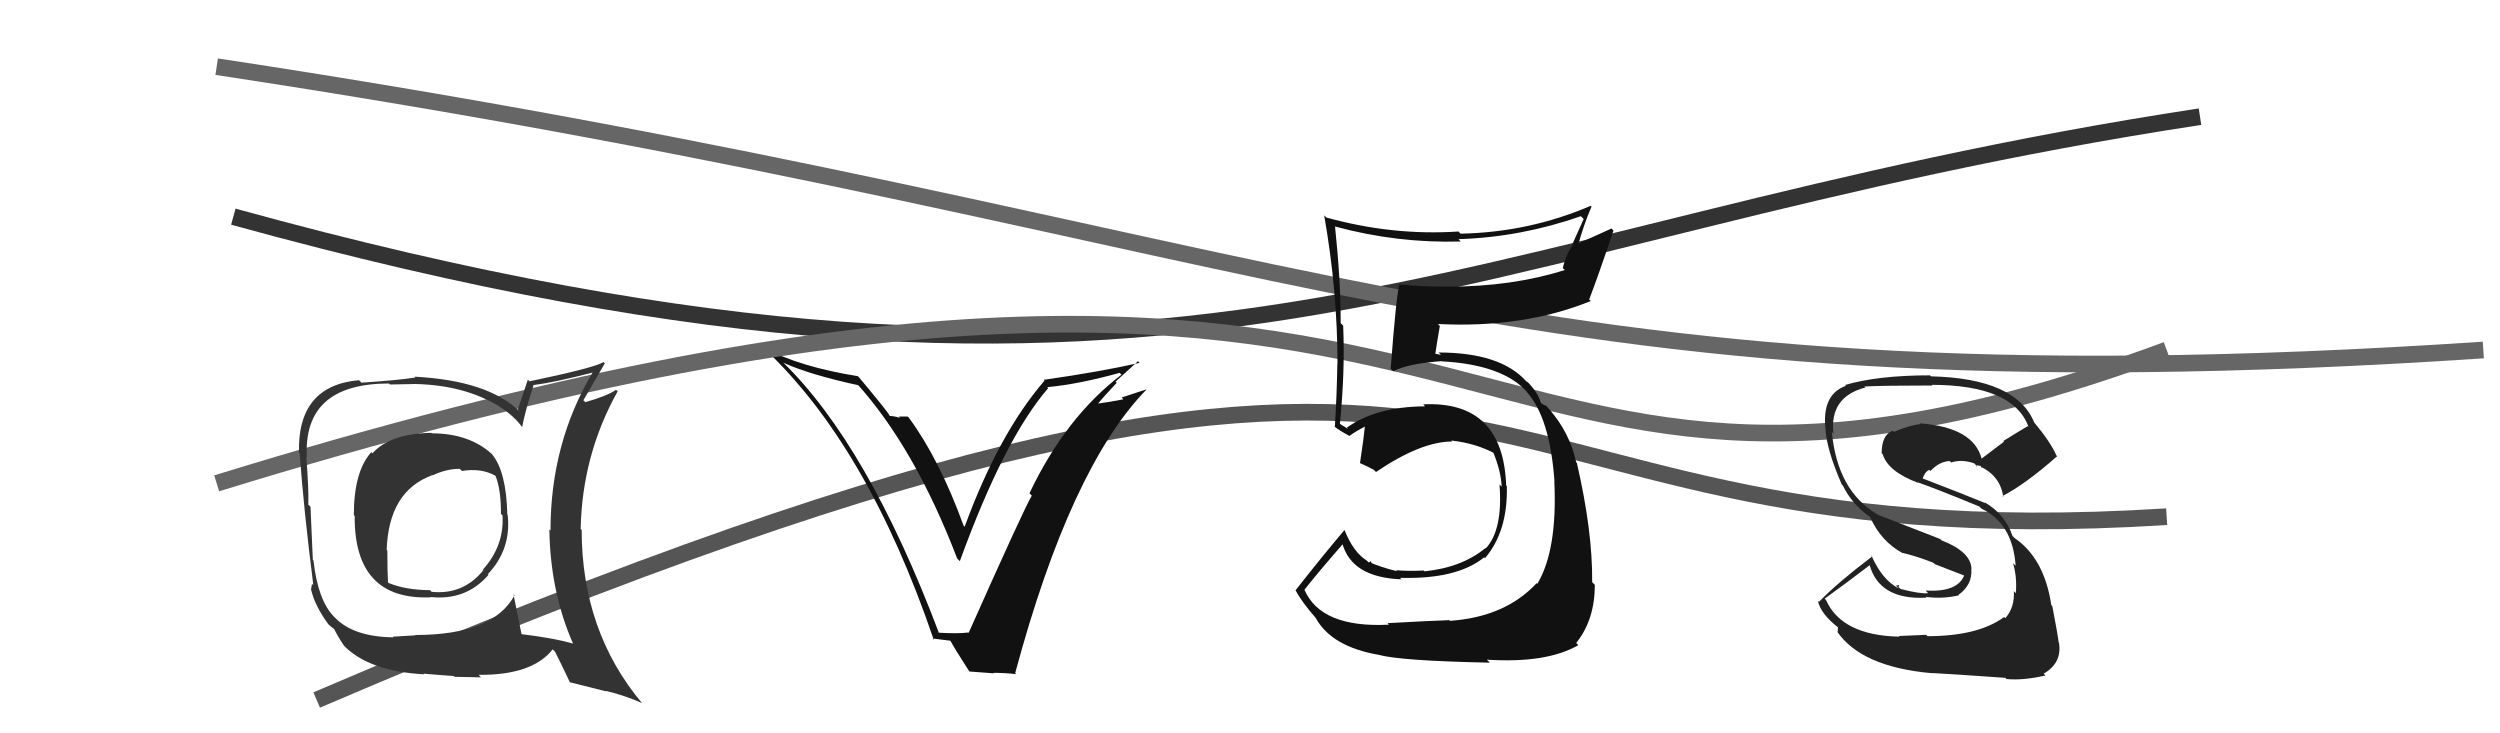 <svg xmlns="http://www.w3.org/2000/svg" width="150" height="44" viewBox="0,0,150,44"><path d="M14 13 C72 29,86 14,132 7" stroke="#333" fill="none"/><path d="M19 42 C96 9,83 34,130 31" stroke="#555" fill="none"/><path fill="#111" d="M56.22 37.90L56.21 37.89L56.36 38.04Q52.07 26.67 46.93 21.69L46.98 21.74L47.02 21.77Q48.55 22.47 51.52 23.12L51.35 22.95L51.37 22.97Q54.88 26.85 57.43 33.51L57.52 33.60L57.59 33.67Q60.26 26.33 62.89 23.29L62.78 23.18L62.83 23.23Q64.75 23.05 67.18 22.37L67.11 22.30L67.29 22.48Q63.94 25.03 61.77 29.59L61.80 29.63L61.91 29.74Q61.51 30.36 58.12 37.97L58.18 38.03L58.10 37.95Q57.49 38.03 56.27 37.96ZM61.02 40.49L61.02 40.49L60.91 40.39Q64.23 28.05 68.79 23.37L68.79 23.36L67.30 23.85L67.40 23.96Q66.54 24.13 65.70 24.24L65.80 24.34L65.79 24.33Q66.18 23.84 67.00 22.97L66.96 22.92L66.93 22.90Q67.82 22.09 68.28 21.67L68.30 21.70L68.38 21.77Q66.04 22.30 62.62 22.79L62.67 22.84L62.67 22.84Q59.93 26.01 57.88 31.60L57.86 31.59L57.82 31.55Q56.36 27.54 54.53 25.06L54.46 24.99L53.93 24.99L54.00 25.07Q53.63 24.96 53.40 24.96L53.30 24.85L53.36 24.91Q53.27 24.71 51.55 22.65L51.56 22.66L51.47 22.57Q48.07 22.03 45.83 20.88L45.82 20.88L45.80 20.86Q52.04 26.68 56.03 38.40L55.95 38.31L57.08 38.45L56.95 38.32Q57.34 39.02 58.18 40.32L58.16 40.29L59.63 40.40L59.60 40.37Q60.33 40.37 60.97 40.45Z"/><path d="M13 29 C94 4,84 38,130 21" stroke="#666" fill="none"/><path d="M13 4 C79 14,89 25,149 21" stroke="#666" fill="none"/><path fill="#333" d="M25.87 25.96L25.92 26.01L25.88 25.97Q23.38 26.02 22.35 27.20L22.29 27.14L22.28 27.13Q21.23 28.28 21.23 30.91L21.30 30.98L21.28 30.97Q21.25 36.03 25.85 35.84L25.86 35.84L25.83 35.82Q27.96 36.05 29.31 34.49L29.35 34.52L29.27 34.45Q30.69 32.95 30.46 30.89L30.39 30.82L30.44 30.88Q30.38 28.27 29.51 27.24L29.58 27.31L29.49 27.22Q28.12 26.00 25.91 26.00ZM30.92 35.77L30.87 35.72L30.87 35.72Q29.59 38.10 24.91 38.10L24.93 38.12L23.57 38.20L23.60 38.24Q21.22 38.21 20.11 37.07L20.01 36.97L20.06 37.02Q19.07 36.03 18.81 33.63L18.79 33.61L18.77 33.59Q18.70 32.19 18.63 30.40L18.53 30.31L18.50 30.28Q18.53 29.35 18.38 27.41L18.39 27.43L18.41 27.45Q18.17 23.01 23.34 23.01L23.40 23.07L24.93 23.04L24.93 23.04Q27.89 23.11 29.99 24.40L30.02 24.43L30.00 24.42Q30.84 24.95 31.34 25.64L31.24 25.54L31.33 25.63Q31.49 24.72 32.02 23.09L32.02 23.09L32.04 23.10Q33.29 22.94 35.61 22.34L35.63 22.36L35.58 22.31Q33.03 26.57 33.03 31.83L32.96 31.76L32.96 31.75Q33.02 35.54 34.39 38.63L34.39 38.63L34.37 38.61Q33.20 38.28 31.30 38.05L31.42 38.17L31.29 38.04Q31.12 37.22 30.81 35.66ZM34.11 40.86L34.17 40.93L36.36 41.48L36.34 41.45Q37.54 41.74 38.53 42.19L38.54 42.21L38.54 42.21Q34.90 37.88 34.90 31.79L34.83 31.73L34.84 31.73Q34.93 27.29 37.06 23.48L37.01 23.43L36.96 23.39Q36.45 23.75 35.12 24.13L35.04 24.05L35.00 24.02Q35.41 23.32 36.29 21.80L36.22 21.73L36.21 21.72Q35.77 22.04 31.77 22.88L31.67 22.78L31.07 24.57L31.18 24.69Q29.28 22.83 24.87 22.60L25.05 22.78L24.92 22.65Q23.93 22.81 21.69 22.96L21.51 22.78L21.54 22.81Q17.83 23.14 17.94 27.17L17.95 27.17L17.98 27.21Q18.23 30.65 18.80 35.11L18.72 35.03L18.66 35.38L18.67 35.39Q18.89 36.34 19.69 37.44L19.59 37.34L19.74 37.49Q19.88 37.63 20.07 37.75L20.02 37.70L20.04 37.72Q20.25 38.16 20.63 38.73L20.60 38.70L20.57 38.67Q22.06 40.27 25.45 40.46L25.53 40.54L25.41 40.42Q27.07 40.56 27.22 40.56L27.27 40.61L28.86 40.64L28.72 40.49Q31.94 40.52 33.16 38.96L33.13 38.93L33.30 39.10Q33.59 39.66 34.20 40.95ZM27.56 28.11L27.69 28.23L27.71 28.26Q28.86 28.07 29.70 28.53L29.84 28.68L29.74 28.57Q30.06 29.39 30.06 30.84L30.14 30.91L30.15 30.93Q30.26 32.74 28.98 34.17L29.08 34.27L29.01 34.20Q27.81 35.70 25.90 35.51L25.83 35.44L25.80 35.41Q24.34 35.40 23.32 34.98L23.28 34.94L23.28 34.94Q23.24 34.25 23.24 33.03L23.15 32.95L23.20 33.00Q23.32 29.46 25.94 28.51L25.81 28.37L25.96 28.52Q26.78 28.13 27.58 28.13Z"/><path fill="#111" d="M83.21 37.34L83.16 37.30L83.34 37.48Q79.25 37.69 78.26 35.37L78.16 35.27L78.27 35.38Q79.02 34.42 80.58 32.63L80.51 32.55L80.53 32.57Q81.08 34.65 84.09 34.76L83.97 34.64L83.99 34.67Q87.41 34.77 89.05 33.44L89.03 33.42L89.10 33.49Q90.48 31.87 90.41 29.16L90.41 29.17L90.37 29.13Q90.19 24.03 85.39 24.26L85.44 24.31L85.50 24.38Q82.56 24.40 80.81 25.66L80.89 25.74L80.50 25.50L80.24 25.32L80.39 25.47Q80.71 22.28 80.59 19.54L80.49 19.44L80.44 19.39Q80.45 16.88 80.10 13.57L80.18 13.65L80.14 13.60Q83.84 14.60 87.64 14.49L87.50 14.34L87.51 14.35Q91.27 14.23 94.85 12.97L95.02 13.14L94.37 14.59L94.42 14.63Q93.96 15.24 93.77 16.08L93.79 16.11L93.89 16.20Q90.74 17.20 86.86 17.20L86.87 17.22L86.84 17.19Q85.42 17.22 83.94 17.06L83.87 16.99L83.96 17.08Q83.78 17.67 83.44 22.12L83.43 22.11L83.60 22.28Q84.43 21.82 86.49 21.67L86.36 21.54L86.50 21.68Q90.20 21.88 91.65 23.55L91.48 23.39L91.60 23.51Q93.00 25.06 93.27 28.90L93.24 28.87L93.26 28.90Q93.45 33.01 92.24 35.03L92.35 35.15L92.20 34.99Q90.31 37.02 87.00 37.25L86.88 37.13L86.95 37.21Q85.92 37.24 83.25 37.39ZM89.31 39.68L89.20 39.57L89.21 39.58Q92.79 39.81 94.70 38.71L94.67 38.68L94.57 38.58Q95.69 37.19 95.69 35.09L95.69 35.09L95.53 34.93Q95.56 31.88 94.61 27.77L94.63 27.80L94.57 27.73Q94.19 25.98 92.97 24.57L93.06 24.66L93.13 24.76L92.79 24.36L92.53 24.24L92.44 24.15Q92.30 23.59 91.65 22.91L91.63 22.88L91.65 22.95L91.55 22.85Q90.00 21.15 86.31 21.15L86.46 21.29L86.13 21.23L86.12 21.22Q86.20 20.66 86.39 19.56L86.28 19.44L86.28 19.44Q91.41 19.70 95.45 18.06L95.29 17.91L95.35 17.97Q95.86 16.65 96.81 13.83L96.69 13.71L94.59 14.66L94.68 14.74Q95.00 13.54 95.49 12.40L95.54 12.44L95.44 12.35Q91.74 13.94 87.63 14.02L87.52 13.90L87.50 13.89Q83.54 14.15 79.58 13.05L79.52 12.99L79.45 12.92Q80.25 17.45 80.25 21.86L80.19 21.81L80.24 21.86Q80.21 23.73 80.09 25.63L80.10 25.63L80.03 25.57Q80.39 25.85 80.96 26.15L80.95 26.15L80.96 26.16Q81.29 25.91 81.94 25.57L81.87 25.50L81.90 25.53Q81.83 26.26 81.60 27.78L81.57 27.75L81.61 27.79Q82.01 27.96 82.43 28.19L82.41 28.17L82.56 28.32Q85.26 26.49 87.13 26.49L87.05 26.41L87.06 26.43Q88.55 26.59 89.73 27.23L89.59 27.09L89.57 27.08Q90.06 28.25 90.10 29.20L89.92 29.02L89.97 29.07Q90.18 31.79 89.15 32.90L89.11 32.86L89.13 32.88Q87.72 34.05 85.47 34.28L85.39 34.20L85.42 34.23Q84.45 34.28 83.76 34.21L83.77 34.21L83.82 34.27Q82.88 34.05 82.12 33.71L82.31 33.90L82.26 33.66L82.14 33.76L82.00 33.63Q81.20 33.13 80.67 31.80L80.63 31.76L80.67 31.80Q79.41 33.28 77.74 35.41L77.74 35.42L77.71 35.38Q78.10 36.12 78.94 37.07L78.91 37.05L78.95 37.09Q79.90 38.80 82.72 39.29L82.84 39.41L82.72 39.29Q84.03 39.65 89.39 39.76Z"/><path fill="#222" d="M115.54 38.06L115.57 38.09L113.93 38.16L113.97 38.20Q110.51 38.13 109.56 36.00L109.64 36.08L109.48 35.92Q110.76 35.00 112.21 33.89L112.16 33.85L112.16 33.84Q112.73 36.01 115.58 35.86L115.68 35.95L115.54 35.81Q116.51 35.95 117.54 35.72L117.42 35.61L117.51 35.69Q118.35 35.09 118.28 34.14L118.28 34.14L118.29 34.15Q118.27 33.11 116.49 32.42L116.41 32.34L112.66 30.88L112.63 30.85Q110.25 29.46 109.91 25.92L110.04 26.05L110.01 26.02Q109.75 23.82 111.92 23.25L111.96 23.28L111.86 23.19Q112.98 23.13 115.95 23.13L115.86 23.04L115.91 23.09Q120.80 23.10 121.71 25.61L121.65 25.56L121.66 25.57Q120.92 26.01 120.20 26.46L120.24 26.50L118.89 27.52L118.90 27.53Q118.41 25.63 115.17 25.40L115.15 25.37L115.22 25.45Q114.65 25.49 113.63 25.91L113.49 25.77L113.56 25.84Q112.90 26.09 112.90 27.19L113.03 27.33L112.96 27.25Q113.28 28.30 115.11 28.98L115.09 28.97L115.06 28.94Q116.09 29.29 118.76 30.39L118.88 30.51L118.89 30.52Q120.75 31.39 120.94 33.94L120.85 33.86L120.78 33.79Q121.03 34.60 120.95 35.59L120.96 35.60L120.83 35.47Q120.89 36.44 120.32 37.09L120.34 37.11L120.25 37.02Q118.69 38.17 115.65 38.17ZM120.41 40.76L120.43 40.78L120.39 40.74Q121.36 40.84 122.73 40.53L122.63 40.43L122.62 40.42Q123.73 39.78 123.54 38.57L123.48 38.50L123.52 38.54Q123.45 37.98 123.14 36.38L123.14 36.37L123.08 36.31Q122.66 33.50 120.87 32.28L120.93 32.33L120.75 32.16Q120.31 30.84 119.05 30.12L119.12 30.18L119.13 30.19Q117.71 29.61 115.24 28.66L115.29 28.71L115.34 28.76Q115.49 28.30 115.76 28.19L115.78 28.21L115.83 28.26Q116.34 27.70 116.98 27.66L117.04 27.72L117.07 27.75Q117.69 27.54 118.45 27.80L118.62 27.97L118.58 28.01L118.61 27.92L118.84 27.96L118.95 28.11L118.84 28.00Q120.01 28.56 120.20 29.81L120.11 29.73L120.15 29.76Q121.53 29.05 123.43 27.37L123.31 27.25L123.38 27.32Q123.02 26.50 122.03 25.32L122.07 25.37L122.05 25.34Q120.96 22.70 115.86 22.58L115.77 22.49L115.80 22.52Q112.68 22.52 110.70 23.10L110.73 23.12L110.75 23.15Q109.30 23.67 109.53 25.76L109.53 25.77L109.53 25.77Q109.60 26.98 110.51 29.08L110.58 29.14L110.57 29.13Q111.11 30.24 112.14 30.97L112.09 30.91L112.21 31.04Q112.88 32.51 114.18 33.20L114.03 33.05L114.15 33.17Q115.06 33.39 116.01 33.77L116.09 33.85L117.95 34.57L117.87 34.48Q117.48 35.55 115.54 35.43L115.61 35.51L115.69 35.59Q115.26 35.65 114.04 35.34L113.91 35.22L113.95 35.10L113.76 35.14L113.93 35.31Q112.93 34.80 112.28 33.32L112.31 33.34L112.34 33.38Q110.24 34.97 109.14 36.11L109.05 36.03L109.07 36.05Q109.25 36.84 110.28 37.64L110.28 37.63L110.26 37.92L110.21 37.87Q111.66 40.01 115.89 40.39L115.90 40.40L115.88 40.38Q117.08 40.44 120.32 40.67Z"/></svg>